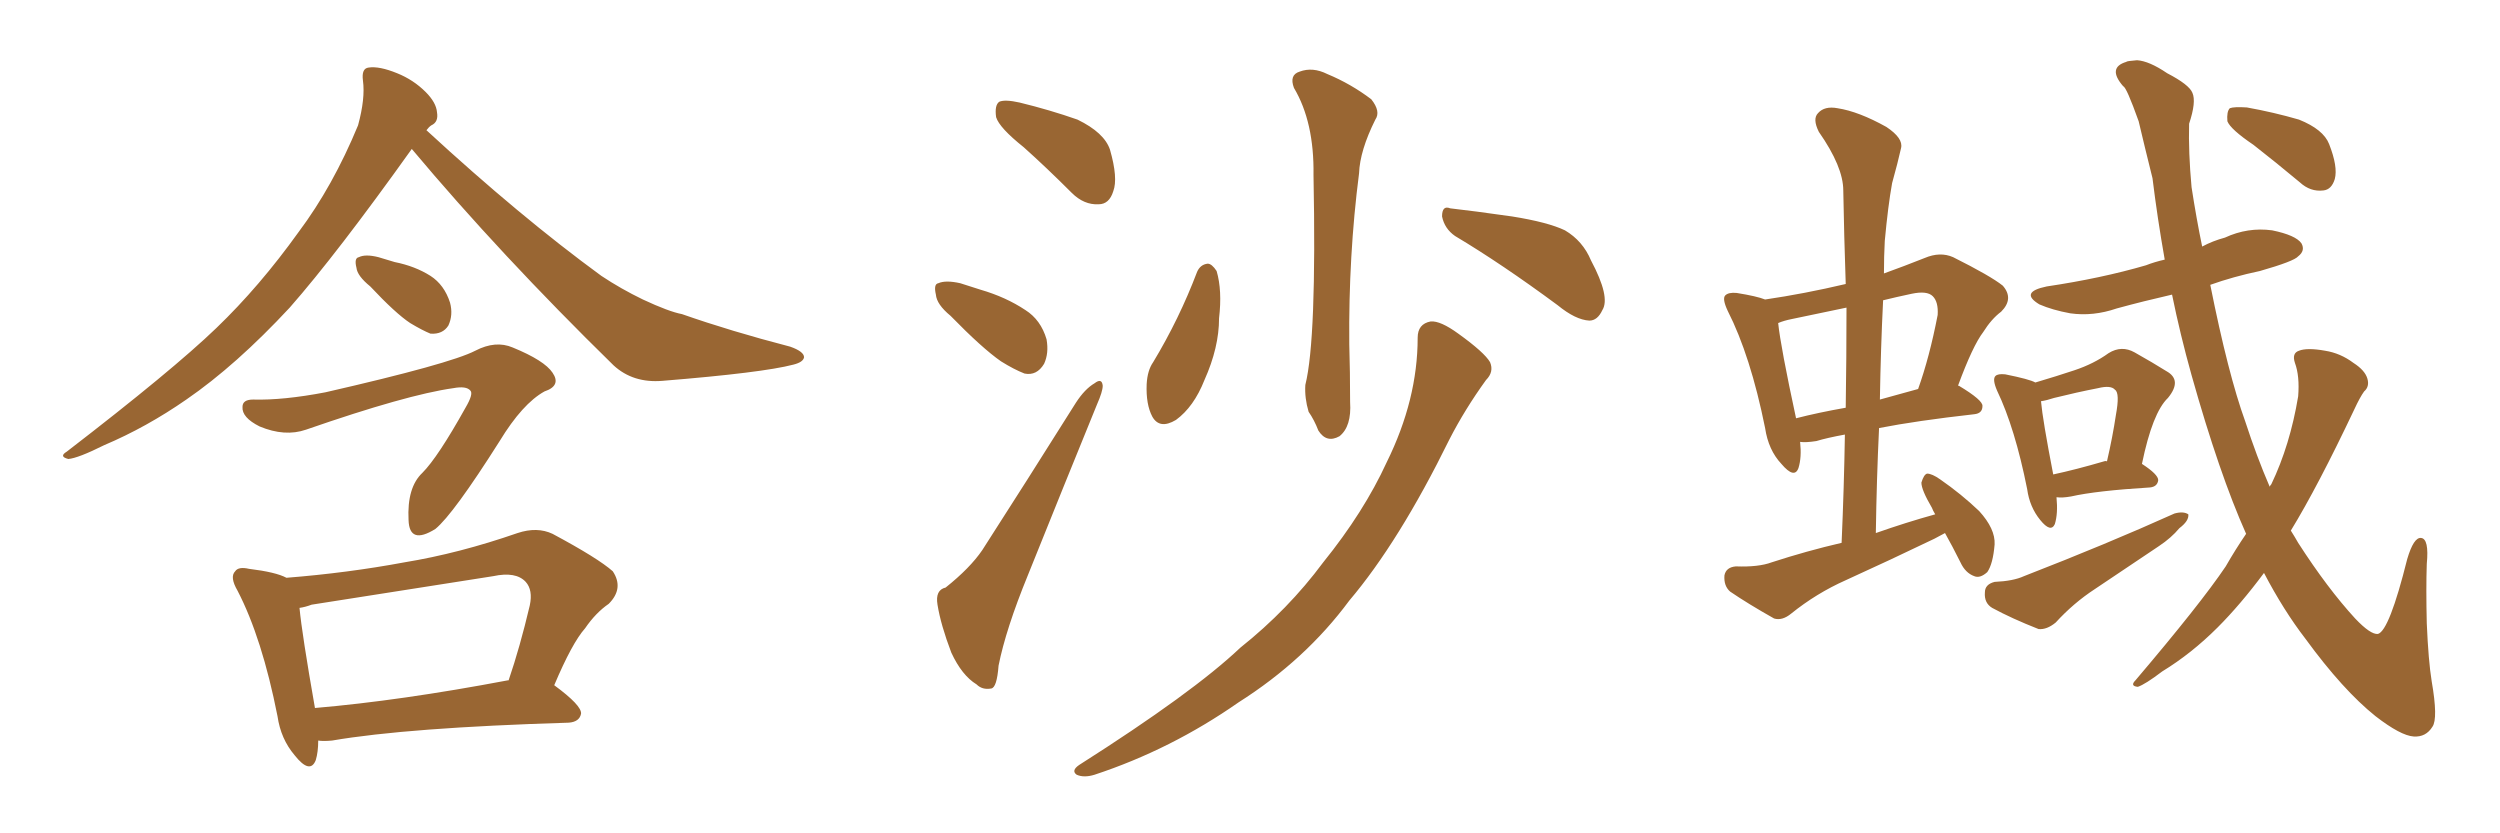 <svg xmlns="http://www.w3.org/2000/svg" xmlns:xlink="http://www.w3.org/1999/xlink" width="450" height="150"><path fill="#996633" padding="10" d="M74.12 26.81L74.12 26.81Q60.64 45.70 52.15 55.37L52.15 55.37Q42.48 65.77 33.54 71.92L33.54 71.92Q26.37 76.90 18.75 80.13L18.75 80.13Q14.06 82.47 12.30 82.62L12.30 82.62Q10.55 82.18 12.01 81.30L12.01 81.30Q31.05 66.65 38.96 59.03L38.96 59.03Q46.73 51.56 53.76 41.75L53.76 41.75Q59.91 33.54 64.45 22.56L64.45 22.56Q65.77 17.72 65.33 14.50L65.33 14.50Q65.04 12.30 66.36 12.16L66.36 12.16Q68.26 11.87 71.48 13.18L71.48 13.18Q74.41 14.36 76.61 16.55L76.61 16.55Q78.52 18.46 78.66 20.21L78.66 20.21Q78.96 21.97 77.64 22.56L77.64 22.56Q77.20 22.85 76.76 23.44L76.76 23.44Q93.60 38.96 108.25 49.66L108.25 49.66Q111.77 52.00 115.72 53.91L115.72 53.91Q120.41 56.10 122.75 56.54L122.75 56.54Q131.54 59.62 142.24 62.40L142.24 62.40Q144.73 63.28 144.73 64.31L144.73 64.31Q144.58 65.19 142.82 65.63L142.82 65.63Q137.26 67.09 119.24 68.55L119.24 68.55Q113.96 68.99 110.45 65.77L110.45 65.77Q90.09 45.85 74.12 26.81ZM66.65 51.56L66.65 51.56Q64.31 49.66 64.16 48.19L64.16 48.19Q63.72 46.44 64.60 46.29L64.60 46.29Q65.77 45.70 68.12 46.29L68.12 46.29Q69.58 46.73 71.04 47.17L71.04 47.17Q74.71 47.90 77.49 49.66L77.49 49.66Q79.98 51.27 81.01 54.49L81.01 54.49Q81.59 56.69 80.71 58.59L80.71 58.59Q79.69 60.21 77.49 60.06L77.49 60.06Q76.03 59.47 73.83 58.15L73.83 58.15Q71.19 56.40 66.65 51.56ZM55.08 77.34L55.08 77.34Q51.27 78.66 46.73 76.76L46.73 76.76Q43.51 75.15 43.65 73.24L43.65 73.24Q43.65 71.92 45.56 71.92L45.56 71.92Q50.98 72.07 58.59 70.61L58.59 70.61Q81.01 65.48 85.55 63.13L85.55 63.13Q89.21 61.23 92.29 62.55L92.29 62.55Q98.00 64.89 99.46 67.09L99.46 67.09Q101.07 69.43 98.00 70.46L98.00 70.46Q94.04 72.66 89.94 79.39L89.94 79.39Q81.59 92.58 78.37 95.21L78.37 95.21Q73.68 98.14 73.54 93.60L73.54 93.60Q73.24 87.74 76.03 85.11L76.03 85.11Q78.81 82.32 83.79 73.39L83.79 73.39Q85.25 70.90 84.67 70.31L84.67 70.31Q83.94 69.43 81.59 69.87L81.59 69.87Q73.24 71.04 55.08 77.34ZM57.28 133.30L57.28 133.30Q57.28 135.35 56.84 136.82L56.84 136.82Q55.81 139.45 53.03 135.94L53.03 135.94Q50.54 133.01 49.95 128.91L49.95 128.91Q47.17 114.84 42.77 106.35L42.77 106.35Q41.31 103.86 42.33 102.83L42.33 102.83Q42.92 101.95 44.82 102.39L44.82 102.39Q49.66 102.98 51.56 104.00L51.56 104.00Q62.55 103.13 72.80 101.22L72.80 101.22Q82.62 99.61 93.16 95.95L93.16 95.95Q96.68 94.78 99.46 96.09L99.46 96.09Q107.67 100.49 110.30 102.83L110.30 102.83Q112.35 105.91 109.57 108.69L109.57 108.69Q107.23 110.30 105.32 113.09L105.32 113.09Q102.98 115.72 99.76 123.34L99.76 123.34Q104.74 127.00 104.59 128.47L104.59 128.47Q104.30 129.93 102.39 130.08L102.39 130.08Q73.39 130.96 59.77 133.30L59.77 133.30Q58.15 133.45 57.28 133.30ZM91.41 122.46L91.41 122.46L91.41 122.46Q91.41 122.46 91.55 122.46L91.55 122.46Q93.60 116.46 95.36 108.98L95.36 108.98Q95.95 106.20 94.63 104.74L94.63 104.74Q92.87 102.83 88.77 103.71L88.77 103.71Q72.95 106.20 56.10 108.84L56.10 108.84Q54.93 109.28 53.91 109.42L53.91 109.42Q54.35 114.11 56.69 127.44L56.69 127.44Q72.07 126.12 91.41 122.46ZM184.28 26.51L184.28 26.51Q179.88 23.00 179.30 21.09L179.30 21.09Q179.00 18.90 179.88 18.31L179.88 18.31Q180.91 17.87 183.54 18.46L183.54 18.46Q188.96 19.78 193.95 21.53L193.95 21.53Q198.78 23.88 199.80 26.95L199.80 26.95Q201.27 32.08 200.39 34.42L200.39 34.42Q199.66 36.77 197.75 36.77L197.75 36.77Q195.12 36.91 192.92 34.72L192.92 34.72Q188.38 30.18 184.28 26.51ZM171.09 56.84L171.09 56.84Q168.60 54.79 168.46 53.03L168.46 53.03Q168.02 51.12 168.90 50.98L168.90 50.98Q170.21 50.39 172.85 50.98L172.85 50.98Q174.61 51.56 176.51 52.15L176.51 52.15Q181.05 53.47 184.57 55.81L184.57 55.81Q187.35 57.57 188.38 61.08L188.38 61.08Q188.82 63.57 187.94 65.48L187.94 65.48Q186.62 67.68 184.42 67.24L184.42 67.24Q182.52 66.50 180.18 65.04L180.18 65.04Q176.81 62.70 171.09 56.84ZM170.21 105.76L170.21 105.76Q174.61 102.25 176.81 99.02L176.81 99.02Q184.72 86.72 193.65 72.51L193.65 72.51Q195.26 70.02 197.02 68.99L197.02 68.99Q198.34 67.97 198.49 69.43L198.49 69.43Q198.49 70.46 197.46 72.80L197.46 72.80Q191.60 87.16 185.01 103.56L185.01 103.56Q181.05 113.23 179.74 119.82L179.74 119.82Q179.44 123.78 178.42 123.93L178.42 123.93Q176.81 124.22 175.78 123.19L175.78 123.19Q173.14 121.58 171.24 117.48L171.24 117.48Q169.34 112.50 168.75 108.84L168.75 108.84Q168.31 106.20 170.21 105.76ZM232.91 15.82L232.91 15.82Q232.03 13.48 233.94 12.89L233.94 12.89Q236.28 12.01 238.92 13.33L238.92 13.33Q243.16 15.09 246.83 17.87L246.83 17.87Q248.58 20.07 247.56 21.53L247.56 21.53Q244.78 27.10 244.63 31.20L244.63 31.20Q242.72 46.00 242.87 61.96L242.87 61.96Q243.02 66.94 243.02 72.36L243.02 72.36Q243.31 76.76 241.11 78.52L241.11 78.52Q238.77 79.83 237.30 77.49L237.30 77.49Q236.57 75.59 235.55 74.12L235.55 74.12Q234.81 71.63 234.96 69.29L234.96 69.29Q237.01 61.08 236.43 31.49L236.43 31.49Q236.57 21.97 232.91 15.82ZM215.48 48.93L215.48 48.93Q216.06 47.61 217.38 47.46L217.38 47.46Q218.12 47.46 218.99 48.78L218.99 48.78Q220.02 52.29 219.43 57.28L219.43 57.28Q219.43 62.55 216.80 68.41L216.80 68.41Q214.89 73.24 211.67 75.59L211.67 75.59Q208.74 77.34 207.42 75L207.42 75Q206.25 72.80 206.40 69.14L206.40 69.14Q206.54 66.65 207.57 65.19L207.57 65.19Q212.26 57.42 215.48 48.93ZM261.91 42.48L261.91 42.48Q260.01 41.16 259.57 38.96L259.57 38.96Q259.57 36.91 261.04 37.50L261.04 37.50Q264.99 37.94 272.17 38.96L272.17 38.96Q278.61 39.99 281.69 41.46L281.69 41.46Q284.91 43.36 286.38 46.88L286.38 46.88Q289.89 53.47 288.43 55.81L288.43 55.81Q287.55 57.71 286.08 57.71L286.08 57.71Q283.59 57.57 280.37 54.93L280.37 54.93Q270.26 47.46 261.91 42.48ZM255.18 60.79L255.18 60.79L255.18 60.79Q255.18 58.30 257.52 57.86L257.52 57.86Q259.28 57.71 262.50 60.06L262.50 60.06Q267.19 63.43 268.21 65.19L268.21 65.19Q268.95 66.94 267.48 68.41L267.48 68.41Q263.67 73.68 260.89 79.10L260.89 79.10Q251.81 97.56 242.87 108.11L242.87 108.11Q234.96 118.80 222.95 126.42L222.95 126.42Q210.79 134.91 197.02 139.45L197.02 139.45Q195.12 140.04 193.80 139.45L193.80 139.45Q192.77 138.72 194.24 137.70L194.24 137.70Q214.75 124.66 223.24 116.60L223.24 116.60Q231.88 109.72 238.18 101.22L238.18 101.22Q245.51 92.14 249.61 83.20L249.61 83.20Q255.18 71.92 255.18 60.79ZM324.02 79.54L324.02 79.54Q324.32 82.32 323.73 84.23L323.73 84.23Q323.00 86.28 320.65 83.50L320.65 83.50Q318.31 81.01 317.72 77.05L317.72 77.05Q315.09 64.01 310.99 55.96L310.99 55.96Q309.96 53.76 310.55 53.17L310.55 53.17Q311.13 52.59 312.60 52.73L312.60 52.73Q316.26 53.32 317.72 53.91L317.72 53.91Q324.76 52.88 332.23 51.12L332.23 51.12Q331.93 42.33 331.79 34.28L331.79 34.28Q331.79 30.03 327.39 23.73L327.39 23.73Q326.22 21.39 327.25 20.36L327.25 20.36Q328.42 19.04 330.76 19.48L330.76 19.48Q334.57 20.07 339.55 22.85L339.55 22.85Q342.63 24.90 342.19 26.66L342.19 26.66Q341.60 29.30 340.58 32.96L340.58 32.96Q339.84 37.06 339.26 43.36L339.26 43.36Q339.11 46.14 339.11 49.22L339.11 49.22Q342.77 47.90 346.44 46.44L346.44 46.44Q349.22 45.26 351.56 46.29L351.56 46.29Q358.30 49.66 360.50 51.42L360.50 51.42Q362.55 53.76 360.21 56.10L360.21 56.10Q358.45 57.42 356.98 59.77L356.98 59.77Q355.08 62.26 352.44 69.43L352.44 69.43Q352.59 69.43 352.59 69.43L352.59 69.43Q356.98 72.07 356.84 73.10L356.84 73.10Q356.84 74.41 355.37 74.56L355.37 74.56Q344.97 75.73 338.23 77.05L338.23 77.05Q337.79 86.28 337.65 95.95L337.65 95.95Q343.07 94.04 348.34 92.58L348.34 92.58Q347.90 91.85 347.75 91.41L347.75 91.41Q345.85 88.18 345.85 86.87L345.85 86.87Q346.29 85.40 346.88 85.25L346.88 85.25Q347.75 85.25 349.22 86.28L349.22 86.28Q353.03 88.92 356.25 91.99L356.25 91.99Q359.18 95.21 359.03 98.00L359.03 98.00Q358.74 101.51 357.71 102.98L357.71 102.98Q356.40 104.15 355.37 103.71L355.37 103.71Q353.76 103.13 352.88 101.22L352.88 101.22Q351.42 98.29 350.10 95.95L350.10 95.95Q349.22 96.39 348.19 96.97L348.19 96.97Q340.28 100.78 332.23 104.44L332.23 104.44Q326.95 106.79 322.41 110.45L322.41 110.45Q320.80 111.77 319.34 111.33L319.34 111.33Q314.65 108.69 311.43 106.49L311.43 106.49Q310.25 105.47 310.40 103.56L310.40 103.56Q310.69 102.10 312.45 101.95L312.45 101.95Q316.55 102.10 318.90 101.22L318.90 101.22Q325.20 99.17 331.49 97.71L331.49 97.71Q331.93 87.60 332.08 78.22L332.08 78.22Q328.86 78.81 326.95 79.39L326.95 79.39Q325.05 79.69 324.02 79.54ZM338.38 71.92L338.38 71.92Q341.60 71.04 345.26 70.02L345.26 70.02Q347.31 64.31 348.78 56.69L348.78 56.69Q348.93 54.35 347.90 53.32L347.90 53.32Q346.88 52.29 344.09 52.88L344.09 52.88Q341.31 53.47 338.96 54.05L338.96 54.05Q338.53 62.70 338.38 71.92ZM323.29 75.29L323.29 75.29Q327.25 74.27 332.23 73.39L332.23 73.39Q332.37 64.16 332.37 55.37L332.37 55.37Q327.39 56.40 322.56 57.42L322.56 57.42Q321.09 57.71 320.07 58.15L320.07 58.15Q320.51 62.40 323.29 75.29ZM370.17 89.50L370.17 89.50Q370.46 92.43 369.87 94.34L369.87 94.34Q369.14 95.95 367.24 93.60L367.24 93.60Q365.33 91.26 364.89 88.04L364.89 88.04Q362.70 77.05 359.47 70.31L359.47 70.31Q358.59 68.26 359.18 67.68L359.18 67.68Q359.62 67.24 360.94 67.38L360.94 67.38Q365.33 68.26 366.36 68.85L366.36 68.85Q370.31 67.68 373.39 66.65L373.39 66.65Q376.90 65.48 379.54 63.57L379.54 63.57Q381.88 62.11 384.23 63.43L384.23 63.43Q387.60 65.33 389.94 66.80L389.94 66.80Q392.87 68.41 390.23 71.63L390.23 71.63Q387.45 74.27 385.55 83.50L385.55 83.50Q388.48 85.40 388.48 86.43L388.48 86.43Q388.33 87.60 387.01 87.74L387.01 87.74Q377.34 88.33 372.80 89.36L372.80 89.36Q371.19 89.65 370.17 89.50ZM378.66 83.06L378.66 83.06Q379.10 82.91 379.25 83.06L379.25 83.06Q380.27 78.66 380.86 74.71L380.86 74.71Q381.59 70.75 380.71 70.17L380.71 70.17Q379.98 69.29 377.64 69.87L377.64 69.87Q373.83 70.61 369.73 71.63L369.73 71.63Q368.41 72.07 367.38 72.22L367.38 72.22Q367.68 75.59 369.58 85.40L369.58 85.40Q373.68 84.52 378.66 83.06ZM359.03 104.74L359.03 104.74Q362.40 104.59 364.31 103.71L364.31 103.71Q379.39 97.85 391.41 92.43L391.41 92.43Q393.02 91.99 393.90 92.58L393.90 92.58Q394.04 93.75 392.29 95.07L392.29 95.07Q390.82 96.83 388.62 98.29L388.62 98.29Q382.91 102.10 377.05 106.05L377.05 106.05Q373.24 108.54 370.02 112.06L370.02 112.06Q368.41 113.38 366.94 113.23L366.94 113.23Q362.11 111.33 358.59 109.42L358.59 109.42Q357.13 108.54 357.28 106.64L357.28 106.64Q357.28 105.18 359.03 104.74ZM404.30 96.09L404.30 96.09Q399.46 85.25 394.48 67.53L394.48 67.53Q392.43 60.21 390.97 53.03L390.97 53.03Q385.84 54.20 381.01 55.52L381.01 55.52Q376.76 56.98 372.66 56.40L372.66 56.40Q369.43 55.81 367.09 54.79L367.09 54.79Q363.43 52.59 368.41 51.56L368.41 51.56Q378.22 50.10 386.28 47.75L386.28 47.75Q387.74 47.17 389.65 46.73L389.65 46.73Q388.33 39.26 387.45 32.08L387.45 32.08Q385.99 26.22 384.96 21.83L384.96 21.83Q382.76 15.67 382.18 15.53L382.18 15.53Q379.25 12.16 382.76 11.13L382.76 11.13Q382.76 10.99 384.67 10.84L384.67 10.84Q386.87 10.99 390.09 13.18L390.09 13.18Q394.04 15.23 394.63 16.70L394.63 16.70Q395.36 18.31 394.04 22.27L394.04 22.27Q393.90 27.39 394.48 33.69L394.48 33.69Q395.36 39.40 396.39 44.38L396.39 44.38Q398.29 43.36 400.49 42.77L400.49 42.77Q404.59 40.87 408.98 41.46L408.98 41.46Q413.23 42.33 414.26 43.80L414.26 43.80Q414.99 45.12 413.67 46.14L413.67 46.14Q412.94 47.02 406.79 48.78L406.79 48.78Q401.95 49.80 397.85 51.27L397.85 51.27Q401.07 67.38 404.15 75.88L404.15 75.88Q406.20 82.18 408.54 87.60L408.54 87.60Q408.69 87.30 408.84 87.16L408.84 87.16Q412.21 80.13 413.67 71.34L413.67 71.34Q413.96 67.68 413.09 65.33L413.09 65.33Q412.50 63.57 413.82 63.13L413.82 63.13Q415.28 62.55 418.51 63.13L418.51 63.13Q421.29 63.57 423.63 65.33L423.63 65.33Q425.68 66.65 426.12 68.12L426.12 68.12Q426.56 69.58 425.54 70.46L425.54 70.46Q424.80 71.48 423.78 73.68L423.78 73.68Q417.19 87.60 412.35 95.51L412.35 95.51Q413.09 96.68 413.67 97.71L413.67 97.71Q418.95 105.91 423.93 111.33L423.93 111.33Q426.71 114.26 428.03 114.11L428.03 114.11Q430.08 113.53 433.30 100.63L433.30 100.63Q434.47 96.68 435.79 96.83L435.79 96.83Q437.26 96.97 436.82 101.51L436.82 101.51Q436.67 105.91 436.82 112.21L436.82 112.21Q437.11 118.95 437.70 122.61L437.70 122.61Q438.87 129.35 437.84 130.81L437.84 130.81Q436.67 132.71 434.47 132.57L434.47 132.57Q432.13 132.42 427.59 128.91L427.59 128.91Q421.73 124.22 414.99 114.99L414.99 114.99Q411.04 109.86 407.52 103.13L407.52 103.13Q403.27 108.84 399.17 112.94L399.17 112.94Q394.48 117.63 389.21 120.85L389.21 120.85Q386.13 123.19 384.81 123.63L384.81 123.63Q383.35 123.49 384.38 122.46L384.38 122.46Q396.09 108.69 400.63 101.95L400.63 101.95Q402.39 98.88 404.30 96.09ZM405.62 26.07L405.62 26.07L405.62 26.07Q401.51 23.29 400.93 21.83L400.93 21.83Q400.78 20.07 401.37 19.48L401.37 19.48Q402.10 19.19 404.44 19.34L404.44 19.34Q409.28 20.21 413.82 21.53L413.82 21.53Q418.21 23.29 419.24 25.93L419.24 25.93Q420.85 30.03 420.26 32.23L420.26 32.23Q419.68 34.13 418.21 34.28L418.21 34.28Q415.87 34.57 413.96 32.81L413.96 32.81Q409.57 29.15 405.62 26.07Z"/></svg>